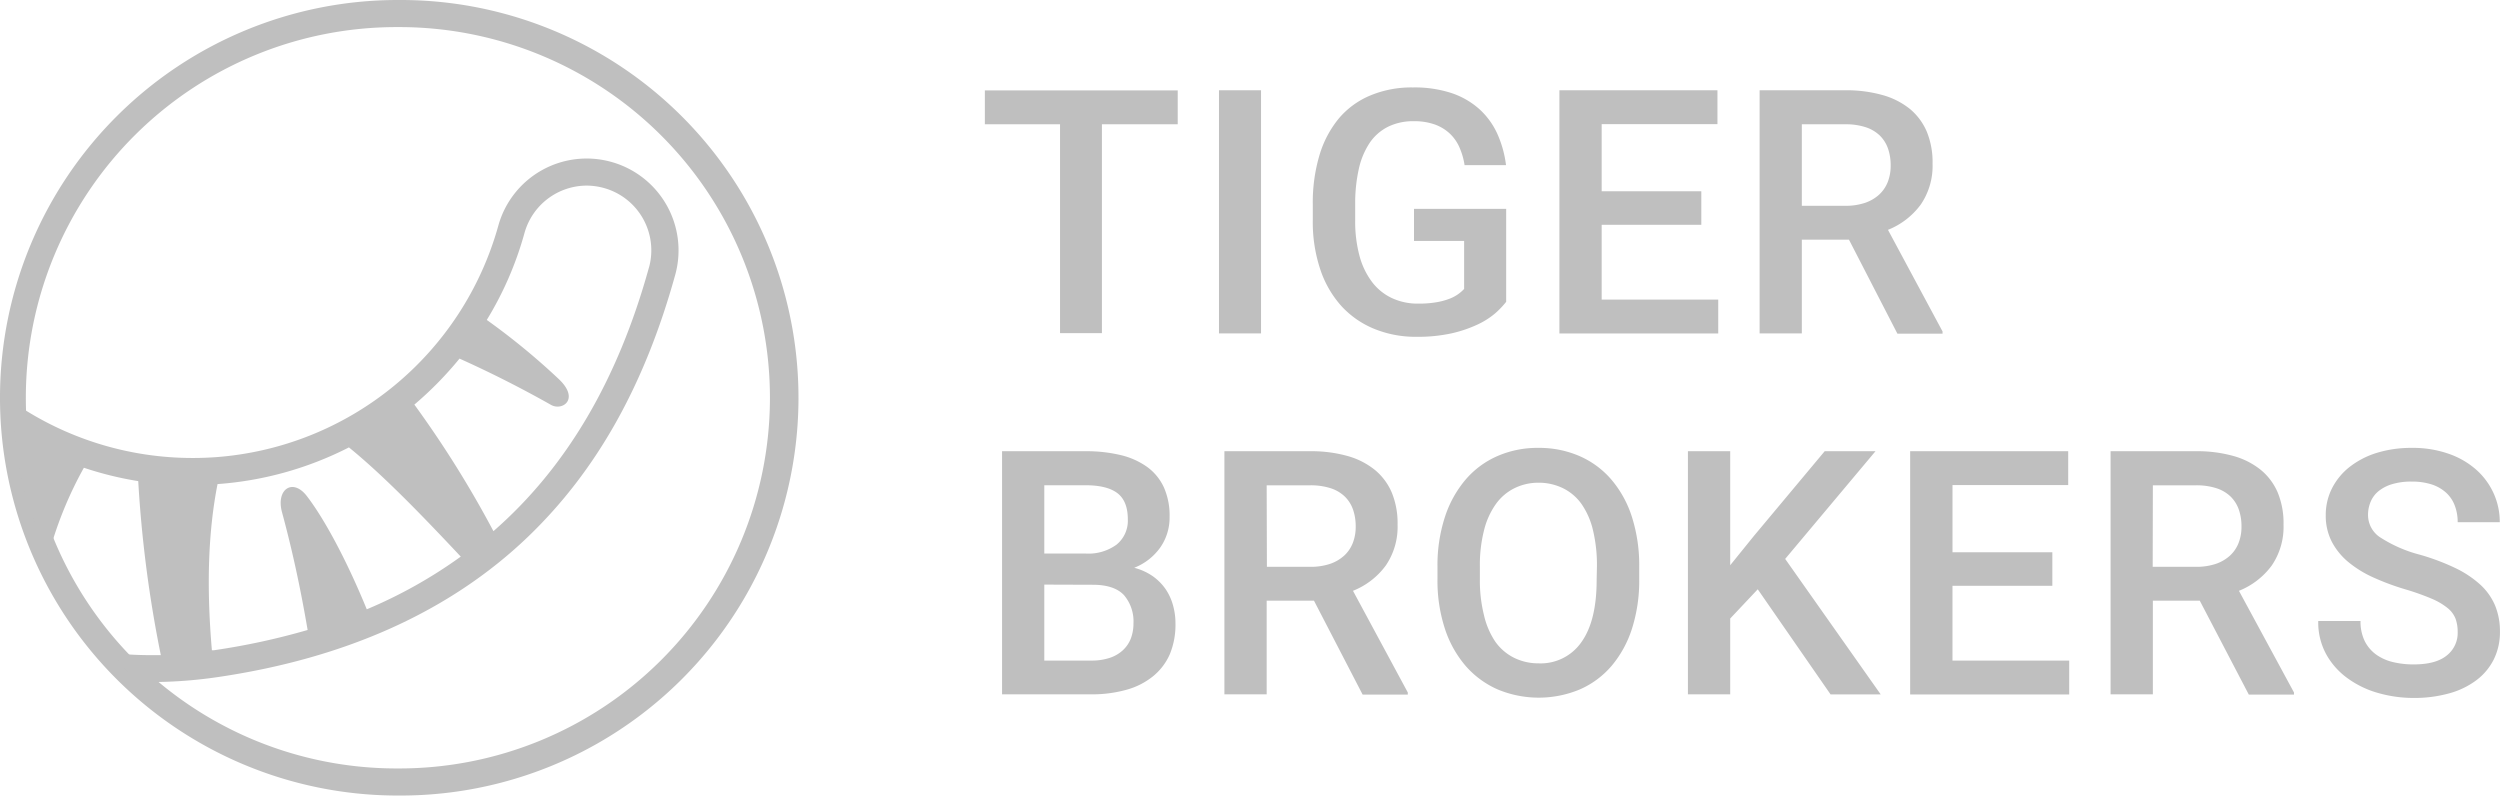 <svg width="240" height="77" fill="none" xmlns="http://www.w3.org/2000/svg"><g clip-path="url(#a)"><g clip-path="url(#b)" fill="#bfbfbf"><path d="M113.061 11.932h-7.277v20.05h-4.021v-20.05h-7.217V8.681h18.515v3.251Zm7.998 20.071h-4.037V8.665h4.037v23.338Zm23.534-3.029c-.31.391-.655.754-1.03 1.084-.512.435-1.081.8-1.69 1.083a12.27 12.27 0 0 1-2.482.851 15.02 15.02 0 0 1-3.408.341 10.493 10.493 0 0 1-4.032-.753 8.78 8.78 0 0 1-3.148-2.167 9.912 9.912 0 0 1-2.043-3.512 14.323 14.323 0 0 1-.732-4.763V19.6c-.024-1.608.198-3.21.656-4.752a10.016 10.016 0 0 1 1.891-3.533 7.974 7.974 0 0 1 3.018-2.167 10.218 10.218 0 0 1 4.037-.753 11.31 11.31 0 0 1 3.718.541 7.619 7.619 0 0 1 2.676 1.545 7.244 7.244 0 0 1 1.718 2.362c.427.955.709 1.97.835 3.008h-3.978a6.73 6.73 0 0 0-.482-1.68 4.042 4.042 0 0 0-.921-1.333 4.175 4.175 0 0 0-1.442-.883 5.894 5.894 0 0 0-2.042-.32 5.42 5.42 0 0 0-2.477.542 4.64 4.64 0 0 0-1.75 1.544 7.383 7.383 0 0 0-1.04 2.504 15.035 15.035 0 0 0-.347 3.37v1.572a12.68 12.68 0 0 0 .417 3.408c.237.9.643 1.745 1.198 2.492a5.125 5.125 0 0 0 1.891 1.54 5.82 5.82 0 0 0 2.525.541c.599.009 1.197-.037 1.788-.135a6.503 6.503 0 0 0 1.257-.342 3.718 3.718 0 0 0 1.382-.932v-4.611h-4.812V20.05h8.849v8.925Zm18.732-7.391h-9.564v7.18h11.19v3.25h-15.248V8.666h15.172v3.25h-11.114v6.444h9.564v3.224Zm14.176 1.425h-4.525v8.995h-4.053V8.665h8.209a12.836 12.836 0 0 1 3.571.455 7.33 7.33 0 0 1 2.655 1.344 5.773 5.773 0 0 1 1.626 2.205c.384.968.569 2.004.542 3.045a6.581 6.581 0 0 1-1.133 3.923 7.227 7.227 0 0 1-3.148 2.428l5.24 9.754v.211h-4.335l-4.649-9.022Zm-4.525-3.251h4.172a5.818 5.818 0 0 0 1.908-.288 3.872 3.872 0 0 0 1.36-.802c.361-.34.641-.756.818-1.219a4.32 4.32 0 0 0 .271-1.555 4.908 4.908 0 0 0-.255-1.626 3.251 3.251 0 0 0-.785-1.251 3.52 3.52 0 0 0-1.355-.802 6.106 6.106 0 0 0-1.978-.282h-4.156v7.825ZM96.198 66.656V43.317h7.998a14.093 14.093 0 0 1 3.398.374 7.234 7.234 0 0 1 2.552 1.149 5.028 5.028 0 0 1 1.593 1.961 6.69 6.69 0 0 1 .542 2.829 5.02 5.02 0 0 1-.867 2.888 5.556 5.556 0 0 1-2.53 1.989 5.56 5.56 0 0 1 1.755.79c.48.334.898.748 1.236 1.226.327.474.572 1 .726 1.555a6.39 6.39 0 0 1 .244 1.766 7.401 7.401 0 0 1-.542 2.959c-.363.83-.92 1.56-1.626 2.13a6.999 6.999 0 0 1-2.552 1.289 12.257 12.257 0 0 1-3.387.434h-8.54Zm4.054-13.515h3.977a4.581 4.581 0 0 0 2.959-.856 2.952 2.952 0 0 0 1.083-2.428c0-1.155-.328-1.99-.986-2.503-.661-.51-1.68-.77-3.072-.77h-3.961v6.557Zm0 2.98v7.294h4.508a5.452 5.452 0 0 0 1.756-.255 3.418 3.418 0 0 0 1.273-.731 3.01 3.01 0 0 0 .769-1.127c.174-.466.26-.96.255-1.458a3.877 3.877 0 0 0-.91-2.71c-.613-.66-1.626-.996-2.97-.996l-4.681-.016Zm25.89 1.545h-4.541v8.99h-4.058V43.317h8.231a12.904 12.904 0 0 1 3.576.455 7.282 7.282 0 0 1 2.65 1.35 5.704 5.704 0 0 1 1.625 2.2c.384.968.569 2.004.542 3.045a6.572 6.572 0 0 1-1.132 3.923 7.197 7.197 0 0 1-3.149 2.428l5.262 9.759v.206h-4.335l-4.671-9.017Zm-4.519-3.251h4.167a5.814 5.814 0 0 0 1.907-.288 3.862 3.862 0 0 0 1.36-.802c.362-.338.642-.755.819-1.219a4.234 4.234 0 0 0 .271-1.555 4.854 4.854 0 0 0-.255-1.626 3.203 3.203 0 0 0-.786-1.251 3.511 3.511 0 0 0-1.355-.802 6.225 6.225 0 0 0-1.977-.282h-4.173l.022 7.825Zm35.742 1.181a15.146 15.146 0 0 1-.699 4.768 10.468 10.468 0 0 1-1.967 3.577 8.468 8.468 0 0 1-3.046 2.248 10.236 10.236 0 0 1-7.868 0 8.755 8.755 0 0 1-3.072-2.248 10.427 10.427 0 0 1-2-3.577 14.809 14.809 0 0 1-.715-4.768v-1.187a14.932 14.932 0 0 1 .715-4.78 10.573 10.573 0 0 1 1.984-3.586 8.486 8.486 0 0 1 3.056-2.26 9.576 9.576 0 0 1 3.928-.786 9.685 9.685 0 0 1 3.951.786 8.47 8.47 0 0 1 3.061 2.26 10.368 10.368 0 0 1 1.973 3.587c.485 1.546.721 3.16.699 4.78v1.186Zm-4.059-1.22a14.27 14.27 0 0 0-.374-3.451 7.367 7.367 0 0 0-1.084-2.509 4.74 4.74 0 0 0-1.772-1.533 5.288 5.288 0 0 0-2.378-.542 5.164 5.164 0 0 0-2.341.542 4.827 4.827 0 0 0-1.772 1.533 7.384 7.384 0 0 0-1.122 2.509 13.47 13.47 0 0 0-.395 3.452v1.219c-.017 1.166.116 2.33.395 3.463a7.54 7.54 0 0 0 1.084 2.54 4.875 4.875 0 0 0 1.788 1.54 5.224 5.224 0 0 0 2.352.542 4.756 4.756 0 0 0 4.14-2.054c.972-1.366 1.456-3.363 1.452-5.993l.027-1.257Zm15.438 2.195-2.644 2.807v7.278h-4.059V43.317h4.059v10.946l2.243-2.774 6.828-8.172h4.876l-8.67 10.339 9.169 13.005h-4.812l-6.99-10.09Zm28.28-.336h-9.585v7.18h11.205v3.251h-15.269V43.317h15.172v3.251h-11.108v6.449h9.585v3.218Zm14.154 1.431h-4.503v8.99h-4.059V43.317h8.21a12.843 12.843 0 0 1 3.571.455 7.275 7.275 0 0 1 2.655 1.35 5.704 5.704 0 0 1 1.625 2.2c.384.968.569 2.004.542 3.045a6.572 6.572 0 0 1-1.132 3.923 7.229 7.229 0 0 1-3.149 2.428l5.284 9.759v.206h-4.335l-4.709-9.017Zm-4.519-3.251h4.167a5.814 5.814 0 0 0 1.907-.288 3.862 3.862 0 0 0 1.36-.802 3.25 3.25 0 0 0 .818-1.219c.188-.496.28-1.024.271-1.555a4.828 4.828 0 0 0-.254-1.626 3.266 3.266 0 0 0-.786-1.251 3.511 3.511 0 0 0-1.355-.802 6.228 6.228 0 0 0-1.978-.282h-4.134l-.016 7.825Zm29.277 6.231a3.635 3.635 0 0 0-.206-1.257 2.484 2.484 0 0 0-.764-1.019 6.332 6.332 0 0 0-1.523-.894 23.471 23.471 0 0 0-2.492-.888 23.974 23.974 0 0 1-3.078-1.138 10.599 10.599 0 0 1-2.428-1.49 6.366 6.366 0 0 1-1.593-1.957 5.432 5.432 0 0 1-.58-2.53 5.653 5.653 0 0 1 .602-2.596c.407-.8.984-1.5 1.691-2.053a8.126 8.126 0 0 1 2.611-1.35 11.22 11.22 0 0 1 3.371-.477 10.334 10.334 0 0 1 3.538.57 7.88 7.88 0 0 1 2.655 1.544 6.789 6.789 0 0 1 1.659 2.27c.386.864.583 1.8.579 2.748h-4.042a4.371 4.371 0 0 0-.266-1.561 3.195 3.195 0 0 0-.807-1.236 3.796 3.796 0 0 0-1.376-.812 6.135 6.135 0 0 0-1.973-.288 6.28 6.28 0 0 0-1.858.244 3.747 3.747 0 0 0-1.312.672 2.603 2.603 0 0 0-.764 1.024 3.252 3.252 0 0 0-.249 1.285 2.565 2.565 0 0 0 1.225 2.167 12.993 12.993 0 0 0 3.744 1.626c1.172.331 2.314.761 3.414 1.284a9.921 9.921 0 0 1 2.395 1.593 5.767 5.767 0 0 1 1.42 2.005c.32.797.478 1.65.466 2.509a5.883 5.883 0 0 1-.586 2.65 5.65 5.65 0 0 1-1.669 2.004 7.732 7.732 0 0 1-2.622 1.268 12.466 12.466 0 0 1-3.43.44c-1.121 0-2.237-.154-3.317-.456a9.252 9.252 0 0 1-2.931-1.382 7.082 7.082 0 0 1-2.092-2.297 6.376 6.376 0 0 1-.796-3.251h4.058a4.287 4.287 0 0 0 .391 1.902c.252.513.623.96 1.083 1.3.488.35 1.041.6 1.626.737a8.359 8.359 0 0 0 1.999.228c1.415 0 2.471-.282 3.181-.857a2.749 2.749 0 0 0 1.046-2.28ZM38.191 76.371h-.282A38.186 38.186 0 0 1 38.18 0h.282a38.186 38.186 0 1 1-.27 76.371Zm0-73.77a35.585 35.585 0 1 0-.25 71.17h.26a35.585 35.585 0 0 0 .256-71.17h-.266Z"/><path d="M58.674 15.54a8.8 8.8 0 0 0-10.838 6.135A30.475 30.475 0 0 1 20.69 43.89c-.716.05-1.447.076-2.168.076a30.382 30.382 0 0 1-17.215-5.32 36.684 36.684 0 0 0 3.3 14.825 36.848 36.848 0 0 1 3.446-8.567c1.701.57 3.447 1 5.218 1.284a118.132 118.132 0 0 0 2.168 16.706h-.921a36.79 36.79 0 0 1-3.885-.206 38.356 38.356 0 0 0 2.763 2.79h1.122a44.43 44.43 0 0 0 6.416-.482c12.316-1.81 22.33-6.34 29.759-13.47 6.573-6.313 11.195-14.544 14.132-25.154a8.817 8.817 0 0 0-6.15-10.832ZM35.205 58.48c-2.037-4.964-4.172-8.816-5.754-10.865-1.339-1.74-2.964-.655-2.385 1.534 1.084 3.993 1.86 7.765 2.466 11.33a66.653 66.653 0 0 1-8.995 1.945h-.195c-.542-6.285-.336-11.487.542-15.952a32.895 32.895 0 0 0 12.614-3.522c3.333 2.709 7.045 6.556 10.735 10.485a45.484 45.484 0 0 1-9.028 5.061v-.016Zm27.094-32.8c-2.986 10.8-7.933 19.21-14.929 25.311a101.02 101.02 0 0 0-7.591-12.149 33.894 33.894 0 0 0 4.335-4.416 107.318 107.318 0 0 1 8.783 4.443c1.084.613 2.786-.541.759-2.465a66.08 66.08 0 0 0-6.925-5.69 32.625 32.625 0 0 0 3.62-8.345 6.22 6.22 0 0 1 5.96-4.551 6.301 6.301 0 0 1 1.653.227 6.21 6.21 0 0 1 4.335 7.651v-.016Z"/></g></g><defs><clipPath id="a"><path fill="#bfbfbf" d="M0 0h240v76.371H0z"/></clipPath><clipPath id="b"><path fill="#bfbfbf" d="M0 0h240v76.371H0z"/></clipPath></defs></svg>